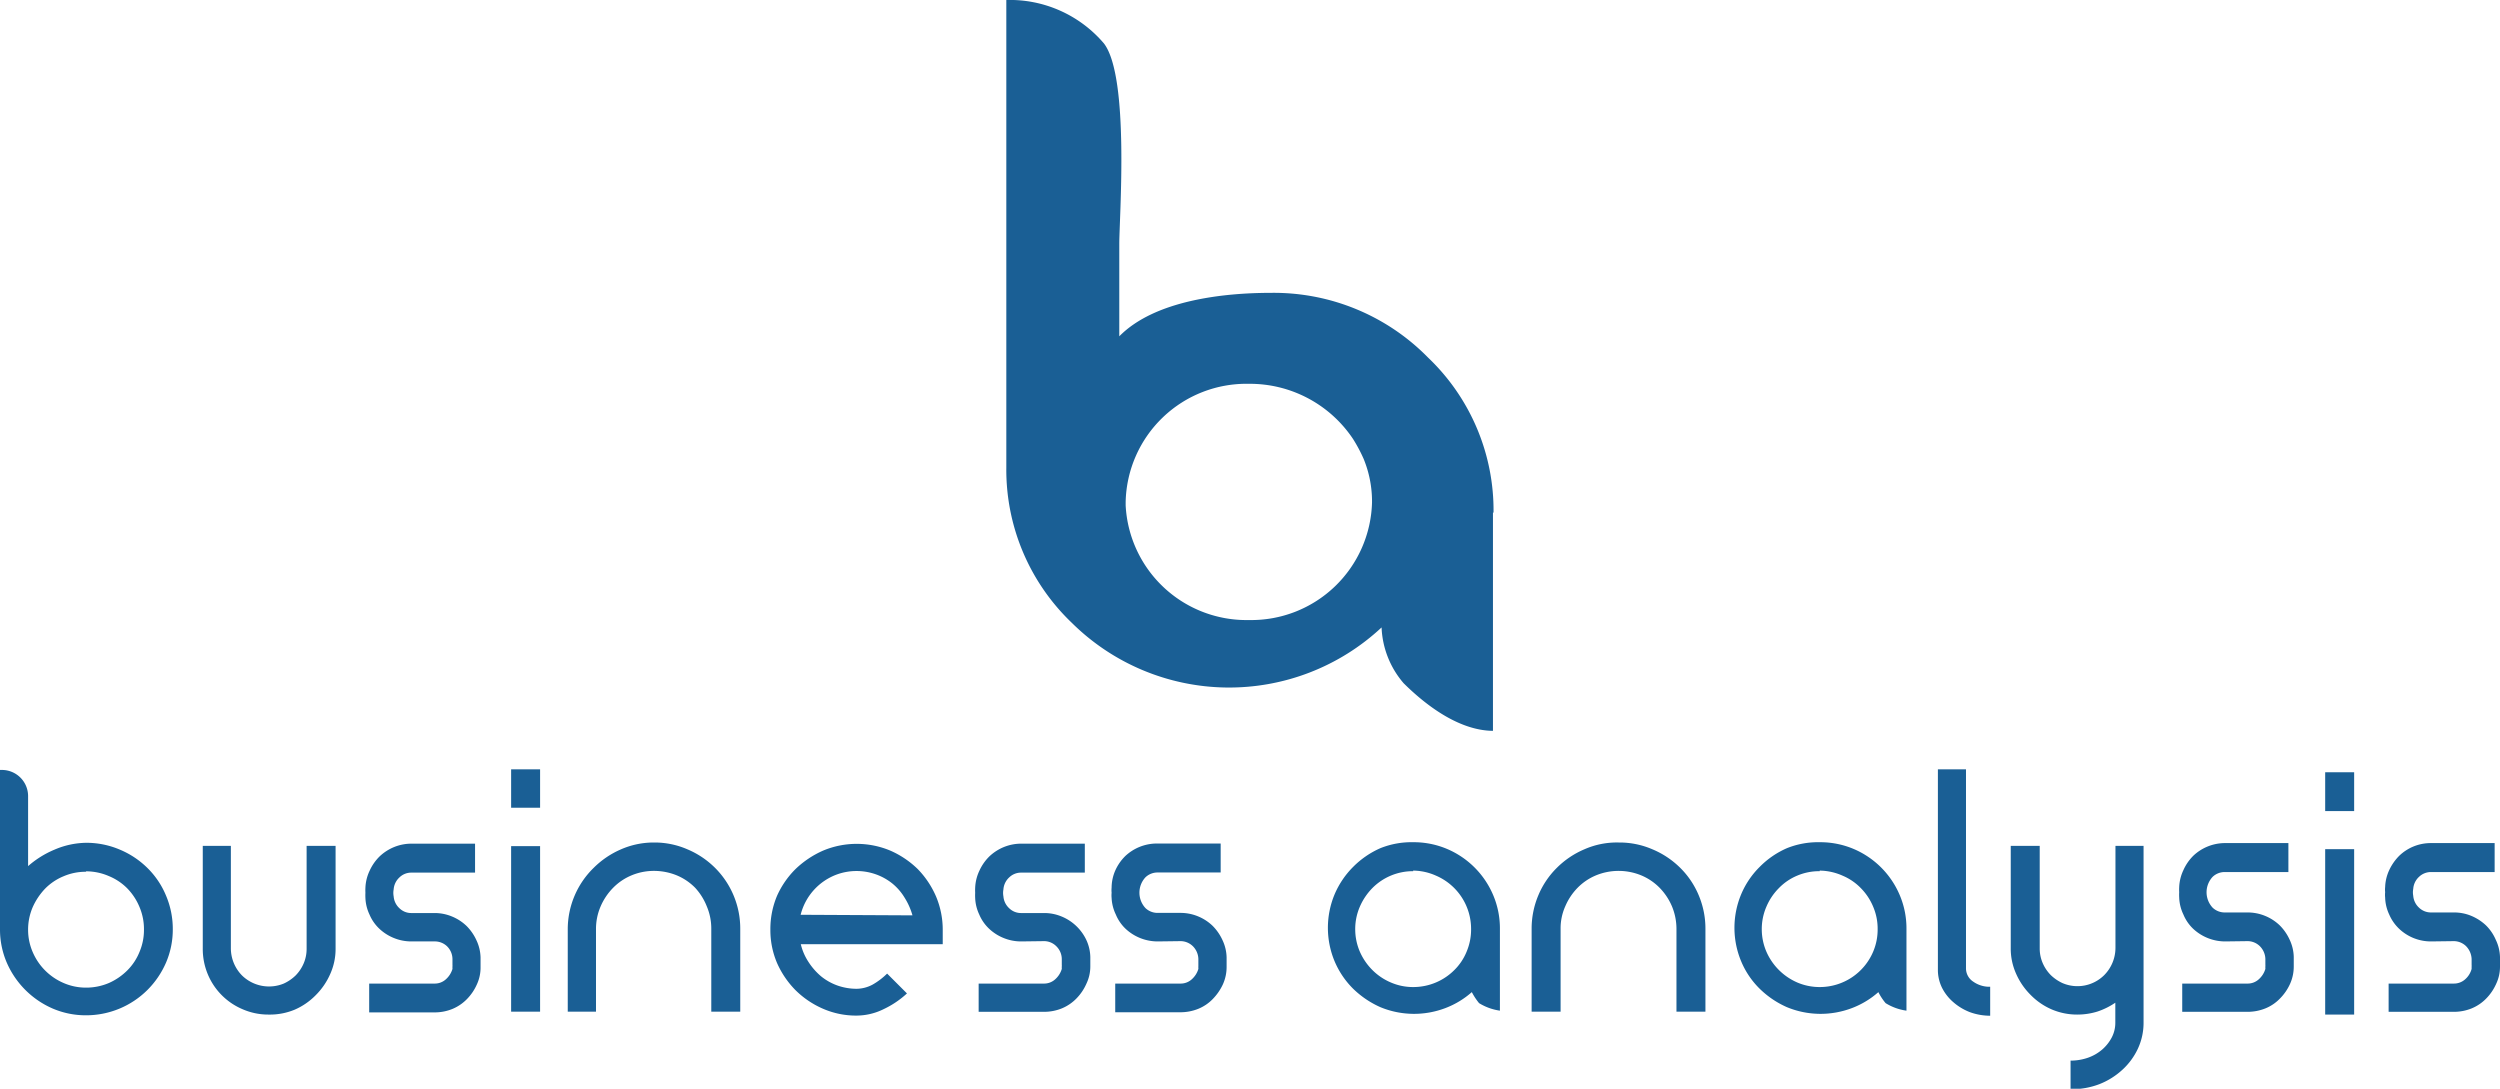 <svg xmlns="http://www.w3.org/2000/svg" viewBox="0 0 172.61 75.17"><defs><style>.cls-1{fill:#1a5f95;}</style></defs><g id="Layer_2" data-name="Layer 2"><g id="Layer_1-2" data-name="Layer 1"><path class="cls-1" d="M103.12,35.39a14.57,14.57,0,0,0-4.52-10.7,14.91,14.91,0,0,0-10.86-4.47c-3.22,0-8,.5-10.46,3V16.85C77.28,15,78,5.32,76.22,3a8.53,8.53,0,0,0-6.74-3h0V32.3A14.61,14.61,0,0,0,74,43a15.43,15.43,0,0,0,21.39.32,6.27,6.27,0,0,0,1.52,3.85c1.36,1.35,3.71,3.27,6.17,3.29h0V35.39ZM86.23,42.81a8.35,8.35,0,0,1-8.51-7.91v-.25a8.34,8.34,0,0,1,8.51-8.15,8.56,8.56,0,0,1,7.19,3.81,10.54,10.54,0,0,1,.73,1.37,7.75,7.75,0,0,1,.58,3A8.34,8.34,0,0,1,86.23,42.81Z"/><path class="cls-1" d="M5.94,58.19a5.88,5.88,0,0,1,2.33.47,6,6,0,0,1,1.91,1.27,5.74,5.74,0,0,1,1.28,1.9,5.88,5.88,0,0,1,.47,2.33,5.78,5.78,0,0,1-.47,2.31,6.09,6.09,0,0,1-1.28,1.88A6,6,0,0,1,5.94,70.1a5.78,5.78,0,0,1-2.31-.47A6.1,6.1,0,0,1,.47,66.47,5.78,5.78,0,0,1,0,64.16v-11H.13A1.81,1.81,0,0,1,1.94,55v4.8a6.63,6.63,0,0,1,1.83-1.14A5.7,5.7,0,0,1,5.94,58.19Zm0,2a3.87,3.87,0,0,0-1.55.31,3.83,3.83,0,0,0-1.27.85,4.5,4.5,0,0,0-.86,1.28,3.92,3.92,0,0,0-.32,1.56,3.87,3.87,0,0,0,.32,1.55,4.06,4.06,0,0,0,2.13,2.13,3.87,3.87,0,0,0,1.55.32,4,4,0,0,0,1.58-.32A4.19,4.19,0,0,0,8.79,67a3.8,3.8,0,0,0,.84-1.27,3.87,3.87,0,0,0,.31-1.55,3.91,3.91,0,0,0-.31-1.56,4.06,4.06,0,0,0-.84-1.28,3.83,3.83,0,0,0-1.27-.85A3.94,3.94,0,0,0,5.94,60.16Z"/><path class="cls-1" d="M18.56,70.05a4.44,4.44,0,0,1-1.79-.36,4.49,4.49,0,0,1-2.43-2.44A4.54,4.54,0,0,1,14,65.48V58.4h1.94v7.08a2.68,2.68,0,0,0,.77,1.87,2.67,2.67,0,0,0,2.88.56,2.91,2.91,0,0,0,.82-.56,2.69,2.69,0,0,0,.56-.84,2.52,2.52,0,0,0,.2-1V58.4h2v7.08a4.22,4.22,0,0,1-.37,1.77,4.74,4.74,0,0,1-1,1.46,4.58,4.58,0,0,1-1.45,1A4.45,4.45,0,0,1,18.56,70.05Z"/><path class="cls-1" d="M28.41,65a3.17,3.17,0,0,1-1.2-.23,3.21,3.21,0,0,1-1-.63,2.9,2.9,0,0,1-.7-1A2.93,2.93,0,0,1,25.23,62a3.36,3.36,0,0,1,0-.36,3.16,3.16,0,0,1,0-.35,3,3,0,0,1,.29-1.17,3.29,3.29,0,0,1,.7-1,3.24,3.24,0,0,1,1-.64,3.17,3.17,0,0,1,1.2-.23H32.8v2H28.41a1.16,1.16,0,0,0-.83.33,1.24,1.24,0,0,0-.4.83,1.29,1.29,0,0,0,0,.48,1.24,1.24,0,0,0,.4.82,1.16,1.16,0,0,0,.83.33H30a3.11,3.11,0,0,1,1.21.24,3.21,3.21,0,0,1,1,.65,3.36,3.36,0,0,1,.69,1,2.93,2.93,0,0,1,.28,1.19v.64a2.76,2.76,0,0,1-.26,1.22,3.42,3.42,0,0,1-.68,1,3,3,0,0,1-1,.68,3.24,3.24,0,0,1-1.25.24h-4.5V67.91H30a1.13,1.13,0,0,0,.79-.3,1.54,1.54,0,0,0,.45-.71v-.09a.19.19,0,0,1,0-.08.19.19,0,0,0,0-.08v-.44a1.25,1.25,0,0,0-.38-.88A1.21,1.21,0,0,0,30,65Z"/><path class="cls-1" d="M35.29,53.12h2v2.65h-2Zm0,5.3h2V69.85h-2Z"/><path class="cls-1" d="M45.14,58.17a5.66,5.66,0,0,1,2.32.47,6,6,0,0,1,1.9,1.27,5.92,5.92,0,0,1,1.75,4.22v5.72h-2V64.13a3.9,3.9,0,0,0-.31-1.55A4.12,4.12,0,0,0,48,61.3a3.86,3.86,0,0,0-1.27-.86,4.16,4.16,0,0,0-1.58-.31,4,4,0,0,0-1.55.31,3.86,3.86,0,0,0-1.27.86,4.18,4.18,0,0,0-.86,1.28,3.91,3.91,0,0,0-.32,1.55v5.72H39.2V64.13A5.92,5.92,0,0,1,41,59.91a6.06,6.06,0,0,1,1.88-1.27A5.62,5.62,0,0,1,45.14,58.17Z"/><path class="cls-1" d="M59.15,70.12a5.7,5.7,0,0,1-2.32-.47,6.18,6.18,0,0,1-1.9-1.28,6.26,6.26,0,0,1-1.28-1.88,5.78,5.78,0,0,1-.46-2.31,5.91,5.91,0,0,1,.46-2.33A6.11,6.11,0,0,1,54.93,60a6.52,6.52,0,0,1,1.9-1.27,6,6,0,0,1,4.64,0A6.34,6.34,0,0,1,63.36,60a6.27,6.27,0,0,1,1.27,1.9,5.91,5.91,0,0,1,.46,2.33v.34c0,.13,0,.33,0,.62H55.29a3.86,3.86,0,0,0,.52,1.21,4.45,4.45,0,0,0,.87,1,3.84,3.84,0,0,0,1.13.64,4,4,0,0,0,1.34.23,2.38,2.38,0,0,0,1.1-.29,4.8,4.8,0,0,0,1-.76l1.37,1.37A6.37,6.37,0,0,1,61,69.68,4.23,4.23,0,0,1,59.15,70.12ZM63,63.2a4.62,4.62,0,0,0-.53-1.2,3.79,3.79,0,0,0-.86-1,3.91,3.91,0,0,0-1.13-.63,4,4,0,0,0-2.68,0,4,4,0,0,0-2.52,2.79Z"/><path class="cls-1" d="M70.51,65a3.17,3.17,0,0,1-1.2-.23,3.21,3.21,0,0,1-1-.63,2.9,2.9,0,0,1-.7-1A2.93,2.93,0,0,1,67.33,62a3.36,3.36,0,0,1,0-.36,3.16,3.16,0,0,1,0-.35,3,3,0,0,1,.29-1.17,3.29,3.29,0,0,1,.7-1,3.24,3.24,0,0,1,1-.64,3.17,3.17,0,0,1,1.2-.23H74.9v2H70.51a1.16,1.16,0,0,0-.83.33,1.24,1.24,0,0,0-.4.83,1.29,1.29,0,0,0,0,.48,1.24,1.24,0,0,0,.4.82,1.16,1.16,0,0,0,.83.33h1.58a3.11,3.11,0,0,1,1.21.24A3.25,3.25,0,0,1,75,64.89a2.93,2.93,0,0,1,.28,1.19v.64A2.76,2.76,0,0,1,75,67.94a3.42,3.42,0,0,1-.68,1,3,3,0,0,1-1,.68,3.24,3.24,0,0,1-1.25.24h-4.5V67.91h4.5a1.13,1.13,0,0,0,.79-.3,1.54,1.54,0,0,0,.45-.71v-.09a.19.19,0,0,1,0-.08.19.19,0,0,0,0-.08v-.44a1.25,1.25,0,0,0-.38-.88,1.19,1.19,0,0,0-.88-.35Z"/><path class="cls-1" d="M79.93,65a3.24,3.24,0,0,1-2.2-.86,2.87,2.87,0,0,1-.69-1A2.93,2.93,0,0,1,76.75,62a1.89,1.89,0,0,1,0-.36,1.78,1.78,0,0,1,0-.35A3,3,0,0,1,77,60.11a3.26,3.26,0,0,1,.69-1,3.19,3.19,0,0,1,2.2-.87h4.39v2H79.93a1.2,1.2,0,0,0-.84.33,1.56,1.56,0,0,0,0,2.13,1.2,1.2,0,0,0,.84.33H81.5a3.16,3.16,0,0,1,1.22.24,3.21,3.21,0,0,1,1,.65,3.36,3.36,0,0,1,.69,1,2.93,2.93,0,0,1,.28,1.19v.64a2.9,2.9,0,0,1-.26,1.22,3.66,3.66,0,0,1-.69,1,2.91,2.91,0,0,1-1,.68,3.27,3.27,0,0,1-1.25.24H77V67.91h4.5a1.13,1.13,0,0,0,.79-.3,1.54,1.54,0,0,0,.45-.71v-.09a.19.19,0,0,1,0-.08s0,0,0-.08v-.44a1.29,1.29,0,0,0-.38-.88,1.22,1.22,0,0,0-.88-.35Z"/><path class="cls-1" d="M97.57,58.15a5.91,5.91,0,0,1,2.33.46,6,6,0,0,1,3.19,3.18,5.87,5.87,0,0,1,.47,2.32v5.67a.05.05,0,0,1,0,0,3.75,3.75,0,0,1-1.44-.52,4.5,4.5,0,0,1-.5-.76,5.91,5.91,0,0,1-1.82,1.1,6.08,6.08,0,0,1-4.49-.06,6.42,6.42,0,0,1-1.88-1.27,5.9,5.9,0,0,1-1.28-1.89,6,6,0,0,1,0-4.64,6,6,0,0,1,1.28-1.89,6.12,6.12,0,0,1,1.88-1.29A5.78,5.78,0,0,1,97.57,58.15Zm0,2a3.94,3.94,0,0,0-2.82,1.17,4.24,4.24,0,0,0-.86,1.28,3.87,3.87,0,0,0-.32,1.55,3.92,3.92,0,0,0,.32,1.56,4.14,4.14,0,0,0,.86,1.26,4,4,0,0,0,1.27.86,3.84,3.84,0,0,0,1.55.32,4,4,0,0,0,1.58-.32,4,4,0,0,0,1.27-.86,3.76,3.76,0,0,0,.84-1.26,3.91,3.91,0,0,0,.31-1.56,4,4,0,0,0-2.42-3.69A3.94,3.94,0,0,0,97.57,60.11Z"/><path class="cls-1" d="M111.77,58.17a5.7,5.7,0,0,1,2.32.47A6,6,0,0,1,116,59.91a5.8,5.8,0,0,1,1.28,1.89,5.91,5.91,0,0,1,.47,2.33v5.72h-2V64.13a4.08,4.08,0,0,0-.31-1.55,4.15,4.15,0,0,0-.85-1.28,3.86,3.86,0,0,0-1.27-.86,4.11,4.11,0,0,0-3.13,0,3.86,3.86,0,0,0-1.27.86,4.15,4.15,0,0,0-.85,1.28,3.74,3.74,0,0,0-.32,1.55v5.72h-2V64.13a5.91,5.91,0,0,1,.47-2.33,5.8,5.8,0,0,1,1.28-1.89,6,6,0,0,1,1.89-1.27A5.55,5.55,0,0,1,111.77,58.17Z"/><path class="cls-1" d="M133.8,53.12h1.94V66.88a1.09,1.09,0,0,0,.49.89,1.94,1.94,0,0,0,1.18.36v2a4.1,4.1,0,0,1-1.41-.25,3.86,3.86,0,0,1-1.14-.69,3.23,3.23,0,0,1-.78-1,2.78,2.78,0,0,1-.28-1.24Z"/><path class="cls-1" d="M143.42,70.05a4.45,4.45,0,0,1-1.77-.36,4.58,4.58,0,0,1-1.45-1,4.74,4.74,0,0,1-1-1.46,4.22,4.22,0,0,1-.37-1.77V58.4h2v7.08a2.52,2.52,0,0,0,.2,1,2.69,2.69,0,0,0,.56.84,2.91,2.91,0,0,0,.82.56,2.62,2.62,0,0,0,2.88-.56,2.68,2.68,0,0,0,.77-1.87V58.4H148V70.6a4.22,4.22,0,0,1-.39,1.8,4.6,4.6,0,0,1-1.06,1.45,5.1,5.1,0,0,1-1.59,1,5.29,5.29,0,0,1-2,.35V73.23a3.68,3.68,0,0,0,1.2-.2,3.05,3.05,0,0,0,1-.58,2.88,2.88,0,0,0,.65-.83,2.19,2.19,0,0,0,.24-1V69.23a5,5,0,0,1-1.23.61A4.65,4.65,0,0,1,143.42,70.05Z"/><path class="cls-1" d="M153.64,65a3.24,3.24,0,0,1-2.2-.86,2.87,2.87,0,0,1-.69-1,2.93,2.93,0,0,1-.29-1.18,3.36,3.36,0,0,1,0-.36,3.16,3.16,0,0,1,0-.35,3,3,0,0,1,.29-1.17,3.26,3.26,0,0,1,.69-1,3.19,3.19,0,0,1,2.2-.87H158v2h-4.39a1.2,1.2,0,0,0-.84.33,1.56,1.56,0,0,0,0,2.13,1.2,1.2,0,0,0,.84.33h1.57a3.16,3.16,0,0,1,1.22.24,3.21,3.21,0,0,1,1,.65,3.36,3.36,0,0,1,.69,1,2.93,2.93,0,0,1,.28,1.19v.64a2.9,2.9,0,0,1-.26,1.22,3.45,3.45,0,0,1-.69,1,2.91,2.91,0,0,1-1,.68,3.27,3.27,0,0,1-1.25.24h-4.5V67.91h4.5a1.13,1.13,0,0,0,.79-.3,1.54,1.54,0,0,0,.45-.71v-.09a.19.19,0,0,1,0-.08.19.19,0,0,0,0-.08v-.44a1.29,1.29,0,0,0-.38-.88,1.21,1.21,0,0,0-.88-.35Z"/><path class="cls-1" d="M167.85,65a3.19,3.19,0,0,1-2.19-.86,3,3,0,0,1-.7-1,2.92,2.92,0,0,1-.28-1.18,1.79,1.79,0,0,1,0-.36,1.69,1.69,0,0,1,0-.35,3,3,0,0,1,.28-1.17,3.48,3.48,0,0,1,.7-1,3.14,3.14,0,0,1,2.19-.87h4.39v2h-4.39a1.18,1.18,0,0,0-.83.33,1.24,1.24,0,0,0-.4.83,1.29,1.29,0,0,0,0,.48,1.24,1.24,0,0,0,.4.82,1.18,1.18,0,0,0,.83.33h1.58a3.07,3.07,0,0,1,1.21.24,3.38,3.38,0,0,1,1,.65,3.15,3.15,0,0,1,.68,1,2.94,2.94,0,0,1,.29,1.19v.64a2.76,2.76,0,0,1-.27,1.22,3.42,3.42,0,0,1-.68,1,3,3,0,0,1-1,.68,3.22,3.22,0,0,1-1.24.24h-4.5V67.91h4.5a1.15,1.15,0,0,0,.79-.3,1.45,1.45,0,0,0,.44-.71v-.09s0-.06,0-.08a.19.19,0,0,0,0-.08v-.44a1.34,1.34,0,0,0-.38-.88,1.22,1.22,0,0,0-.88-.35Z"/><path class="cls-1" d="M125.64,58.15a5.91,5.91,0,0,1,2.33.46,6,6,0,0,1,3.19,3.18,5.87,5.87,0,0,1,.47,2.32v5.67a.05.05,0,0,1,0,0,3.69,3.69,0,0,1-1.44-.52,3.92,3.92,0,0,1-.5-.76,5.91,5.91,0,0,1-1.82,1.1,6.08,6.08,0,0,1-4.49-.06,6.3,6.3,0,0,1-1.88-1.27,5.75,5.75,0,0,1-1.28-1.89,6,6,0,0,1,0-4.64,5.85,5.85,0,0,1,1.28-1.89,6,6,0,0,1,1.88-1.29A5.78,5.78,0,0,1,125.64,58.15Zm0,2a3.91,3.91,0,0,0-1.56.31,3.81,3.81,0,0,0-1.26.86,4.06,4.06,0,0,0-.86,1.28,3.87,3.87,0,0,0-.32,1.55,3.92,3.92,0,0,0,.32,1.56,4.11,4.11,0,0,0,2.12,2.12,3.92,3.92,0,0,0,1.56.32,4,4,0,0,0,3.69-2.44,3.91,3.91,0,0,0,.31-1.56,3.87,3.87,0,0,0-.31-1.55,4,4,0,0,0-.85-1.28,3.81,3.81,0,0,0-1.26-.86A4,4,0,0,0,125.64,60.11Z"/><path class="cls-1" d="M160.54,53.32h2V56h-2Zm0,5.31h2V70.05h-2Z"/></g></g></svg>